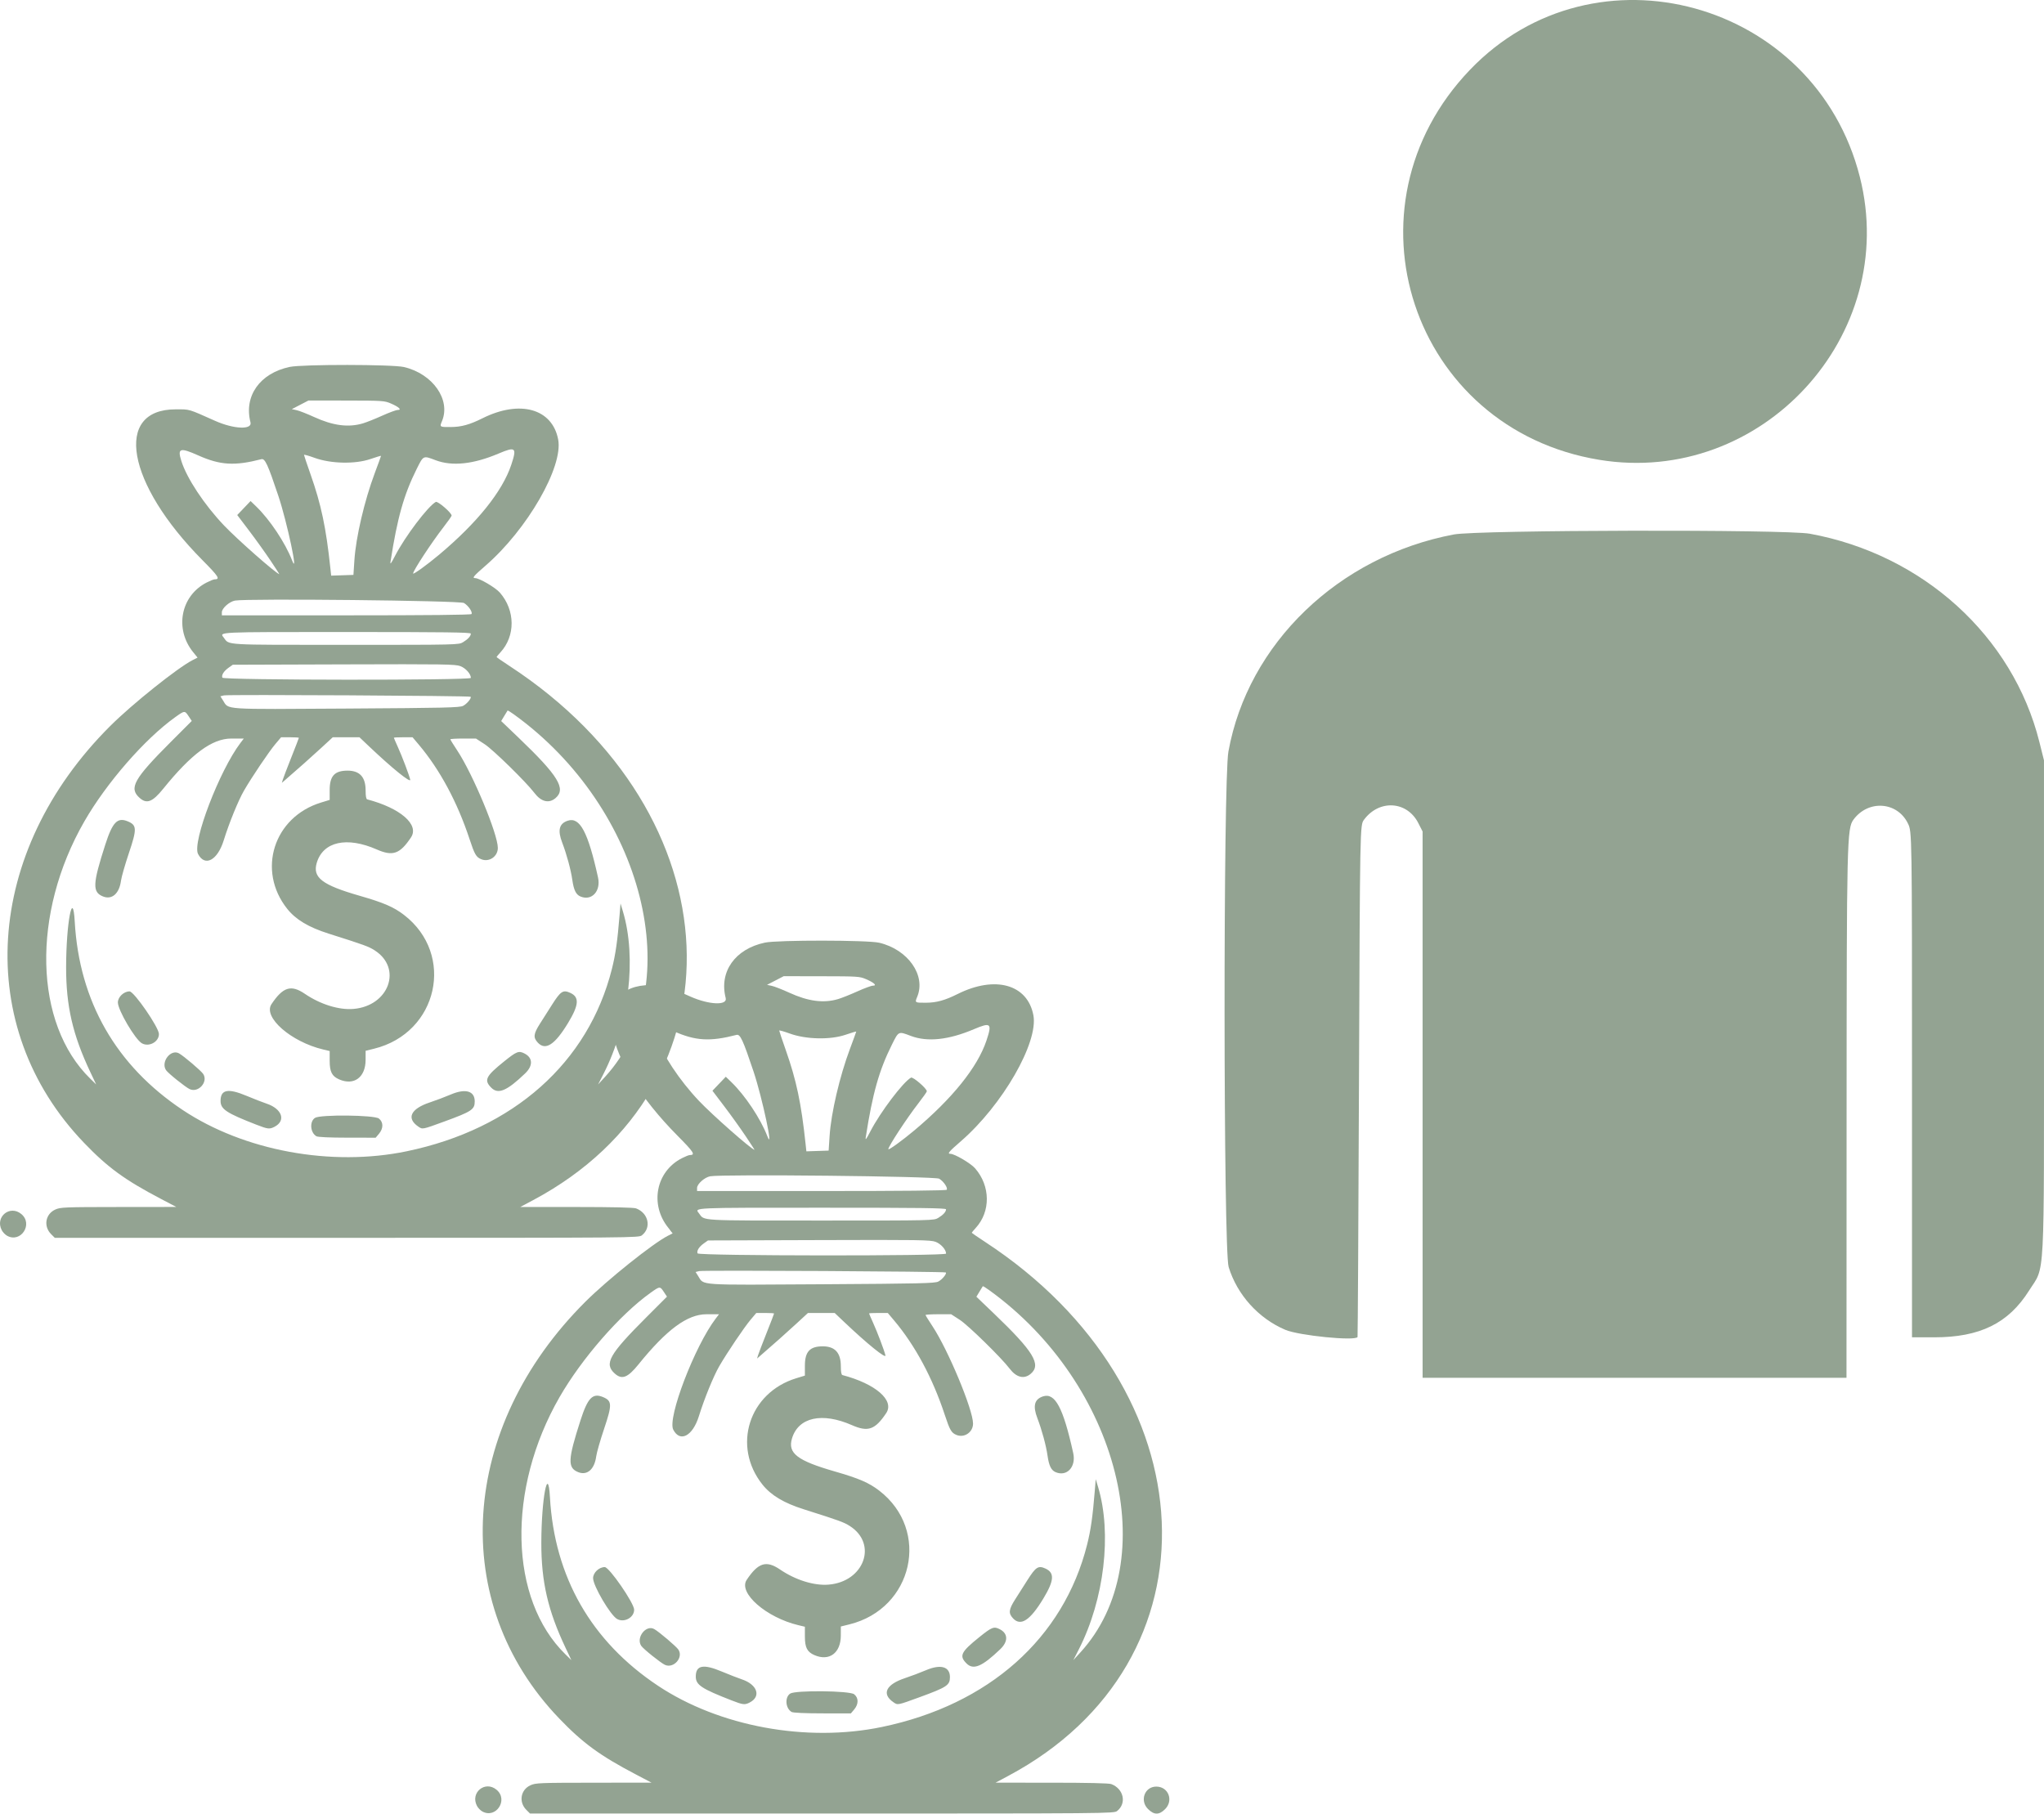 <?xml version="1.0" encoding="UTF-8" standalone="no"?>
<svg
   xmlns:dc="http://purl.org/dc/elements/1.1/"
   xmlns:cc="http://creativecommons.org/ns#"
   xmlns:rdf="http://www.w3.org/1999/02/22-rdf-syntax-ns#"
   xmlns:svg="http://www.w3.org/2000/svg"
   xmlns="http://www.w3.org/2000/svg"
   xmlns:sodipodi="http://sodipodi.sourceforge.net/DTD/sodipodi-0.dtd"
   xmlns:inkscape="http://www.inkscape.org/namespaces/inkscape"
   width="1592.337"
   height="1413.043"
   viewBox="0 0 1592.337 1413.043"
   version="1.1"
   id="svg8"
   inkscape:version="1.0.2-2 (e86c870879, 2021-01-15)"
   sodipodi:docname="family.svg">
  <defs
     id="defs2" />
  <sodipodi:namedview
     id="base"
     pagecolor="#ffffff"
     bordercolor="#666666"
     borderopacity="1.0"
     inkscape:pageopacity="0.0"
     inkscape:pageshadow="2"
     inkscape:zoom="0.062657144"
     inkscape:cx="-1157.9234"
     inkscape:cy="728.65016"
     inkscape:document-units="px"
     inkscape:current-layer="layer1"
     inkscape:document-rotation="0"
     showgrid="false"
     fit-margin-top="0"
     fit-margin-left="0"
     fit-margin-right="0"
     fit-margin-bottom="0"
     units="px"
     inkscape:window-width="1725"
     inkscape:window-height="1002"
     inkscape:window-x="188"
     inkscape:window-y="0"
     inkscape:window-maximized="0" />
  <g
     inkscape:label="Layer 1"
     inkscape:groupmode="layer"
     id="layer1"
     transform="translate(5515.912,3013.144)">
    <path
       style="fill:#93A392"
       d="m -5510.317,-2050.279 c -1.506,-0.817 -3.418,-2.801 -4.25,-4.41 -5.36,-10.366 6.442,-19.982 15.337,-12.497 9.297,7.823 -0.446,22.681 -11.087,16.908 z m 34.234,-1.284 c -6.101,-6.101 -4.497,-15.66 3.216,-19.161 4.039,-1.833 6.896,-1.949 49.288,-1.993 l 45,-0.047 -12,-6.297 c -28.183,-14.79 -41.416,-24.443 -59.892,-43.693 -86.615,-90.24 -78.005,-226.703 20.492,-324.81 17.174,-17.106 52.456,-45.31 64.132,-51.267 l 3.839,-1.959 -3.415,-4.212 c -14.737,-18.175 -9.713,-44.018 10.561,-54.316 2.594,-1.318 5.294,-2.403 6,-2.411 4.71,-0.056 3.424,-2.113 -9.421,-15.072 -59.091,-59.614 -69.33,-117.421 -20.795,-117.411 11.344,0 9.362,-0.575 30.774,8.969 14.546,6.484 29.051,7.086 27.525,1.144 -5.262,-20.494 7.293,-38.241 30.537,-43.167 9.924,-2.103 80.063,-2.03 89.07,0.093 22.409,5.282 36.559,25.443 29.58,42.146 -1.931,4.623 -1.891,4.649 6.904,4.593 8.188,-0.053 14.684,-1.849 24.609,-6.803 29.241,-14.596 54.438,-7.534 59.003,16.538 4.027,21.237 -24.069,70.061 -56.513,98.203 -9.412,8.164 -10.757,9.783 -8.124,9.783 3.266,0 15.796,7.366 19.226,11.303 12.014,13.788 12.206,33.695 0.447,46.509 -1.671,1.821 -3.039,3.475 -3.039,3.675 0,0.2 4.612,3.381 10.25,7.068 175.946,115.084 185.24,326.987 18.25,416.079 l -10,5.335 43.685,0.015 c 28.397,0.01 44.67,0.387 46.5,1.079 9.676,3.656 12.135,15 4.545,20.97 -2.469,1.942 -5.321,1.966 -229.942,1.966 h -227.442 z m 277.003,-64.579 c 83.256,-17.306 141.511,-69.087 159.869,-142.102 2.854,-11.353 4.309,-21.567 5.976,-41.969 l 0.735,-9 1.797,5.954 c 10.944,36.261 4.878,87.699 -14.924,126.546 l -4.333,8.5 5.485,-6 c 65.037,-71.147 30.222,-209.355 -71.122,-282.34 -2.551,-1.837 -4.75,-3.187 -4.887,-3 -0.137,0.187 -1.315,2.11 -2.618,4.273 l -2.369,3.934 13.648,13.066 c 30.922,29.604 37.153,39.835 28.631,47.006 -5.162,4.343 -11.176,2.832 -16.444,-4.131 -6.321,-8.355 -32.183,-33.675 -38.727,-37.915 l -6.781,-4.394 h -9.969 c -5.483,0 -9.969,0.268 -9.969,0.595 0,0.328 2.432,4.265 5.404,8.75 12.134,18.311 31.596,65.028 31.596,75.842 0,6.757 -6.798,11.381 -12.971,8.824 -3.91,-1.62 -5.128,-3.716 -9.013,-15.512 -9.507,-28.868 -23.108,-54.201 -39.597,-73.75 l -4.85,-5.75 h -7.284 c -4.006,0 -7.285,0.163 -7.285,0.362 0,0.199 1.387,3.42 3.081,7.158 3.372,7.437 8.717,21.538 9.649,25.458 0.757,3.183 -14.116,-8.85 -32.374,-26.192 l -7.143,-6.785 h -10.408 -10.408 l -8.948,8.258 c -7.578,6.993 -18.327,16.554 -28.323,25.191 l -2.374,2.051 0.745,-2.5 c 0.41,-1.375 3.391,-9.167 6.624,-17.316 3.234,-8.149 5.879,-15.011 5.879,-15.25 0,-0.239 -3.115,-0.434 -6.923,-0.434 h -6.923 l -4.434,5.25 c -4.995,5.915 -18.311,25.671 -24.433,36.25 -4.484,7.749 -11.613,25.235 -15.84,38.851 -4.84,15.592 -14.7,20.799 -19.996,10.558 -4.695,-9.079 16.731,-65.106 33.109,-86.578 l 2.54,-3.331 h -9.743 c -14.91,0 -31.028,11.894 -53.043,39.141 -8.341,10.324 -12.832,12.051 -18.399,7.077 -8.512,-7.606 -4.515,-14.741 24.552,-43.823 l 16.097,-16.106 -2.418,-3.644 c -3.03,-4.566 -3.113,-4.56 -10.521,0.738 -23.65,16.916 -53.446,51.101 -70.704,81.117 -41.334,71.89 -39.38,157.541 4.574,200.5 l 4.604,4.5 -4.53,-9.573 c -13.77,-29.099 -18.946,-51.551 -18.887,-81.927 0.066,-34.157 5.248,-61.573 6.71,-35.5 3.489,62.231 32.163,112.317 84.107,146.907 47.777,31.815 115.832,44.359 174.5,32.165 z m -70.344,-11.704 c -4.81,-2.796 -5.473,-11.447 -1.096,-14.315 4.125,-2.703 46.267,-2.263 49.805,0.52 3.544,2.788 3.563,7.671 0.046,11.851 l -2.589,3.077 -22.161,-0.03 c -13.893,-0.019 -22.849,-0.43 -24.005,-1.102 z m -46.656,-8.97 c -23.533,-9.149 -28,-12.113 -28,-18.578 0,-8.872 5.782,-10.009 20.194,-3.971 5.709,2.392 12.74,5.133 15.624,6.091 12.123,4.027 15.321,13.334 6.202,18.05 -3.859,1.996 -5.176,1.846 -14.02,-1.592 z m 125.972,1.399 c -9.395,-6.475 -5.847,-13.85 9.039,-18.79 4.669,-1.549 12.016,-4.322 16.327,-6.162 11.44,-4.881 18.661,-2.809 18.661,5.356 0,6.351 -2.321,7.88 -23.928,15.773 -17.01,6.213 -16.712,6.157 -20.099,3.822 z m 56.951,-30.219 c -5.902,-5.902 -4.43,-8.93 9.978,-20.516 9.798,-7.879 11.394,-8.493 15.954,-6.136 6.471,3.347 6.627,9.52 0.389,15.509 -14.163,13.599 -20.98,16.485 -26.321,11.143 z m -234.934,1.103 c -3.233,-1.455 -16.936,-12.45 -18.511,-14.853 -4.206,-6.419 3.763,-16.637 10.164,-13.033 3.748,2.11 17.234,13.588 18.834,16.029 4.038,6.164 -3.698,14.911 -10.487,11.857 z m 116.426,-7.601 c -5.659,-2.464 -7.415,-5.892 -7.415,-14.477 v -7.628 l -4.97,-1.181 c -25.134,-5.97 -47.126,-25.207 -40.38,-35.32 8.984,-13.468 15.255,-15.409 26.038,-8.061 12.03,8.198 26.493,12.693 37.812,11.753 27.683,-2.3 38.34,-31.65 16.565,-45.623 -4.716,-3.026 -7.981,-4.214 -35.923,-13.066 -15.559,-4.929 -25.5,-10.878 -32.187,-19.258 -23.836,-29.876 -10.607,-71.555 26.295,-82.847 l 6.75,-2.065 v -7.68 c 0,-10.981 3.818,-15.125 13.934,-15.125 9.492,0 14.066,5.02 14.066,15.436 0,4.459 0.409,6.735 1.25,6.956 25.872,6.815 40.718,19.716 34.101,29.636 -8.629,12.935 -14.159,14.893 -26.61,9.418 -23.375,-10.277 -41.84,-6.197 -46.795,10.342 -3.442,11.489 4.084,17.286 33.38,25.71 18.76,5.394 26.571,8.767 34.579,14.929 40.141,30.888 26.507,91.94 -23.276,104.225 l -6.629,1.636 -0.015,7.106 c -0.028,13.569 -9.026,20.211 -20.57,15.185 z m -153.687,-28.122 c -5.221,-2.908 -18.728,-25.867 -18.728,-31.835 0,-4.253 4.607,-8.622 9.093,-8.622 3.505,0 22.85,28.057 22.887,33.194 0.044,6.1 -7.71,10.35 -13.253,7.263 z m 308.413,-0.537 c -3.7,-3.972 -3.376,-6.815 1.684,-14.776 2.572,-4.046 6.845,-10.769 9.496,-14.941 6.594,-10.376 8.505,-11.606 14.084,-9.064 7.236,3.297 6.816,9.363 -1.615,23.317 -10.348,17.127 -17.651,21.903 -23.65,15.464 z m -338.752,-113.9 c -8.362,-3.378 -8.08,-9.69 1.8,-40.369 5.66,-17.575 9.459,-21.497 17.552,-18.115 7.062,2.951 7.171,5.876 0.908,24.511 -3.041,9.049 -5.835,18.785 -6.208,21.636 -1.328,10.14 -7.051,15.165 -14.051,12.337 z m 371.92,0.017 c -3.444,-1.46 -5.17,-5.013 -6.297,-12.959 -1.11,-7.825 -4.426,-20.035 -7.898,-29.078 -3.673,-9.566 -2.337,-14.781 4.352,-16.988 9.436,-3.114 15.779,8.774 23.574,44.179 2.362,10.728 -4.907,18.588 -13.731,14.846 z m -91.36,-148.51 c 3.012,-1.558 6.776,-6.135 5.826,-7.085 -0.795,-0.795 -189.052,-1.839 -192.133,-1.066 l -2.79,0.7 2.028,3.203 c 4.683,7.397 -1.716,6.974 96.329,6.363 76.989,-0.48 88.079,-0.738 90.741,-2.115 z m 6.048,-21.777 c -0.01,-3.077 -4.036,-7.599 -8.162,-9.165 -3.924,-1.489 -12.54,-1.619 -90.835,-1.365 l -86.5,0.28 -3.252,2.32 c -3.74,2.668 -5.643,5.708 -4.856,7.759 0.763,1.989 193.611,2.16 193.605,0.172 z m -6.014,-27.88 c 3.806,-2.32 5.936,-4.676 5.986,-6.62 0.025,-0.992 -20.018,-1.25 -96.968,-1.25 -102.532,0 -98.953,-0.166 -95.484,4.42 4.473,5.911 -1.398,5.567 94.984,5.57 87.94,0 88.002,0 91.482,-2.12 z m 6.516,-21.868 c 0.961,-1.554 -2.437,-6.53 -5.884,-8.617 -3.13,-1.895 -168.663,-3.639 -178.386,-1.879 -4.358,0.789 -10.229,6.01 -10.229,9.097 v 2.396 h 96.941 c 63.416,0 97.154,-0.345 97.558,-0.998 z m -91.241,-42.002 c 1.179,-17.896 7.817,-46.303 15.813,-67.671 2.711,-7.244 4.929,-13.348 4.929,-13.563 0,-0.215 -3.712,0.89 -8.25,2.456 -11.831,4.084 -30.888,3.679 -43.5,-0.924 -4.537,-1.656 -8.25,-2.696 -8.25,-2.311 0,0.385 2.284,7.183 5.076,15.107 8.319,23.609 12.081,41.419 15.462,73.194 l 0.616,5.788 8.673,-0.288 8.673,-0.288 z m -65.4,0.25 c -3.953,-5.912 -11.393,-16.295 -16.533,-23.073 l -9.346,-12.323 5.2,-5.449 5.2,-5.449 4.419,4.272 c 10.585,10.232 22.583,28.237 27.835,41.772 5.486,14.138 -3.821,-29.735 -10.619,-50.062 -8.272,-24.732 -10.404,-29.329 -13.262,-28.59 -20.753,5.365 -32.007,4.695 -49.078,-2.923 -14.321,-6.391 -16.394,-5.718 -13.236,4.298 4.257,13.506 17.808,34 33.19,50.196 10.402,10.953 40.304,37.299 43.144,38.013 0.15,0.038 -2.962,-4.769 -6.915,-10.681 z m 131.349,-4.442 c 29.755,-24.982 49.282,-49.291 56.22,-69.985 4.543,-13.55 3.477,-14.525 -9.742,-8.911 -19.725,8.378 -36.253,10.133 -49.184,5.225 -9.724,-3.691 -9.4,-3.841 -14.704,6.79 -9.993,20.025 -15.056,37.942 -20.365,72.072 -0.435,2.8 0.282,1.899 3.588,-4.5 7.715,-14.934 25.442,-38.38 31.642,-41.85 1.518,-0.85 12.339,8.477 12.339,10.635 0,0.469 -2.855,4.535 -6.345,9.034 -9.28,11.965 -23.655,33.892 -23.655,36.082 0,1.097 10.863,-6.749 20.206,-14.593 z m -59.377,-102.35 c 2.856,-0.848 9.628,-3.548 15.05,-6 5.422,-2.452 10.872,-4.458 12.112,-4.458 3.427,0 0.991,-2.329 -5.272,-5.04 -5.019,-2.172 -6.349,-2.261 -34.718,-2.303 l -29.5,-0.044 -6.5,3.369 -6.5,3.369 3.758,0.81 c 2.067,0.446 8.164,2.83 13.548,5.298 14.766,6.769 26.755,8.345 38.023,4.998 z m 241.444,631.015 c -6.614,-6.614 -2.537,-17.505 6.533,-17.451 9.392,0.057 13.552,10.82 6.794,17.578 -4.657,4.657 -8.58,4.62 -13.327,-0.127 z"
       id="path1018" />
    <path
       style="fill:#93A392"
       d="m -5140.114,-1601.729 c -1.506,-0.817 -3.418,-2.801 -4.25,-4.41 -5.36,-10.366 6.442,-19.982 15.337,-12.497 9.297,7.823 -0.446,22.681 -11.087,16.908 z m 34.234,-1.284 c -6.101,-6.101 -4.497,-15.66 3.216,-19.161 4.039,-1.833 6.896,-1.949 49.288,-1.993 l 45,-0.047 -12,-6.297 c -28.183,-14.79 -41.416,-24.443 -59.892,-43.693 -86.615,-90.24 -78.005,-226.703 20.492,-324.81 17.174,-17.106 52.456,-45.31 64.132,-51.267 l 3.839,-1.959 -3.415,-4.212 c -14.737,-18.175 -9.713,-44.018 10.561,-54.316 2.594,-1.318 5.294,-2.403 6,-2.411 4.71,-0.056 3.424,-2.113 -9.421,-15.072 -59.091,-59.614 -69.33,-117.421 -20.795,-117.411 11.344,0 9.362,-0.575 30.774,8.969 14.546,6.484 29.051,7.086 27.525,1.144 -5.262,-20.494 7.293,-38.241 30.537,-43.167 9.924,-2.103 80.063,-2.03 89.07,0.093 22.409,5.282 36.559,25.443 29.58,42.146 -1.931,4.623 -1.891,4.649 6.904,4.593 8.188,-0.053 14.684,-1.849 24.609,-6.803 29.241,-14.596 54.438,-7.534 59.003,16.538 4.027,21.237 -24.069,70.061 -56.513,98.203 -9.412,8.164 -10.757,9.783 -8.124,9.783 3.266,0 15.796,7.366 19.226,11.303 12.014,13.788 12.206,33.695 0.447,46.509 -1.671,1.821 -3.039,3.475 -3.039,3.675 0,0.2 4.612,3.381 10.25,7.068 175.946,115.084 185.24,326.987 18.25,416.079 l -10,5.335 43.685,0.015 c 28.397,0.01 44.67,0.387 46.5,1.079 9.676,3.656 12.135,15 4.545,20.97 -2.469,1.942 -5.321,1.966 -229.942,1.966 h -227.442 z m 277.003,-64.579 c 83.256,-17.306 141.511,-69.087 159.869,-142.102 2.854,-11.353 4.309,-21.567 5.976,-41.969 l 0.735,-9 1.797,5.954 c 10.944,36.261 4.878,87.699 -14.924,126.546 l -4.333,8.5 5.485,-6 c 65.037,-71.147 30.222,-209.355 -71.122,-282.34 -2.551,-1.837 -4.75,-3.187 -4.887,-3 -0.137,0.187 -1.315,2.11 -2.618,4.273 l -2.369,3.934 13.648,13.066 c 30.922,29.604 37.153,39.835 28.631,47.006 -5.162,4.343 -11.176,2.832 -16.444,-4.131 -6.321,-8.355 -32.183,-33.675 -38.727,-37.915 l -6.781,-4.394 h -9.969 c -5.483,0 -9.969,0.268 -9.969,0.595 0,0.328 2.432,4.265 5.404,8.75 12.134,18.311 31.596,65.028 31.596,75.842 0,6.757 -6.798,11.381 -12.971,8.824 -3.91,-1.62 -5.128,-3.716 -9.013,-15.512 -9.507,-28.868 -23.108,-54.201 -39.597,-73.75 l -4.85,-5.75 h -7.284 c -4.006,0 -7.285,0.163 -7.285,0.362 0,0.199 1.387,3.42 3.081,7.158 3.372,7.437 8.717,21.538 9.649,25.458 0.757,3.183 -14.116,-8.85 -32.374,-26.192 l -7.143,-6.785 h -10.408 -10.408 l -8.948,8.258 c -7.578,6.993 -18.327,16.554 -28.323,25.191 l -2.374,2.051 0.745,-2.5 c 0.41,-1.375 3.391,-9.167 6.624,-17.316 3.234,-8.149 5.879,-15.011 5.879,-15.25 0,-0.239 -3.115,-0.434 -6.923,-0.434 h -6.923 l -4.434,5.25 c -4.995,5.915 -18.311,25.671 -24.433,36.25 -4.484,7.749 -11.613,25.235 -15.84,38.851 -4.84,15.592 -14.7,20.799 -19.996,10.558 -4.695,-9.079 16.731,-65.106 33.109,-86.578 l 2.54,-3.331 h -9.743 c -14.91,0 -31.028,11.894 -53.043,39.141 -8.341,10.324 -12.832,12.051 -18.399,7.077 -8.512,-7.606 -4.515,-14.741 24.552,-43.823 l 16.097,-16.106 -2.418,-3.644 c -3.03,-4.566 -3.113,-4.56 -10.521,0.738 -23.65,16.916 -53.446,51.101 -70.704,81.117 -41.334,71.89 -39.38,157.541 4.574,200.5 l 4.604,4.5 -4.53,-9.573 c -13.77,-29.099 -18.946,-51.551 -18.887,-81.927 0.066,-34.157 5.248,-61.573 6.71,-35.5 3.489,62.231 32.163,112.317 84.107,146.907 47.777,31.815 115.832,44.359 174.5,32.165 z m -70.344,-11.704 c -4.81,-2.796 -5.473,-11.447 -1.096,-14.315 4.125,-2.703 46.267,-2.263 49.805,0.52 3.544,2.788 3.563,7.671 0.046,11.851 l -2.589,3.077 -22.161,-0.03 c -13.893,-0.019 -22.849,-0.43 -24.005,-1.102 z m -46.656,-8.97 c -23.533,-9.149 -28,-12.113 -28,-18.578 0,-8.872 5.782,-10.009 20.194,-3.971 5.709,2.392 12.74,5.133 15.624,6.091 12.123,4.027 15.321,13.334 6.202,18.05 -3.859,1.996 -5.176,1.846 -14.02,-1.592 z m 125.972,1.399 c -9.395,-6.475 -5.847,-13.85 9.039,-18.79 4.669,-1.549 12.016,-4.322 16.327,-6.162 11.44,-4.881 18.661,-2.809 18.661,5.356 0,6.351 -2.321,7.88 -23.928,15.773 -17.01,6.213 -16.712,6.157 -20.099,3.822 z m 56.951,-30.219 c -5.902,-5.902 -4.43,-8.93 9.978,-20.516 9.798,-7.879 11.394,-8.493 15.954,-6.136 6.471,3.347 6.627,9.52 0.389,15.509 -14.163,13.599 -20.98,16.485 -26.321,11.143 z m -234.934,1.103 c -3.233,-1.455 -16.936,-12.45 -18.511,-14.853 -4.206,-6.419 3.763,-16.637 10.164,-13.033 3.748,2.11 17.234,13.588 18.834,16.029 4.038,6.164 -3.698,14.911 -10.487,11.857 z m 116.426,-7.601 c -5.659,-2.464 -7.415,-5.892 -7.415,-14.477 v -7.628 l -4.97,-1.181 c -25.134,-5.97 -47.126,-25.207 -40.38,-35.32 8.984,-13.468 15.255,-15.409 26.038,-8.061 12.03,8.198 26.493,12.693 37.812,11.753 27.683,-2.3 38.34,-31.65 16.565,-45.623 -4.716,-3.026 -7.981,-4.214 -35.923,-13.066 -15.559,-4.929 -25.5,-10.878 -32.187,-19.258 -23.836,-29.876 -10.607,-71.555 26.295,-82.847 l 6.75,-2.065 v -7.68 c 0,-10.981 3.818,-15.125 13.934,-15.125 9.492,0 14.066,5.02 14.066,15.436 0,4.459 0.409,6.735 1.25,6.956 25.872,6.815 40.718,19.716 34.101,29.636 -8.629,12.935 -14.159,14.893 -26.61,9.418 -23.375,-10.277 -41.84,-6.197 -46.795,10.342 -3.442,11.489 4.084,17.286 33.38,25.71 18.76,5.394 26.571,8.767 34.579,14.929 40.141,30.888 26.507,91.94 -23.276,104.225 l -6.629,1.636 -0.015,7.106 c -0.028,13.569 -9.026,20.211 -20.57,15.185 z m -153.687,-28.122 c -5.221,-2.908 -18.728,-25.867 -18.728,-31.835 0,-4.253 4.607,-8.622 9.093,-8.622 3.505,0 22.85,28.057 22.887,33.194 0.044,6.1 -7.71,10.35 -13.253,7.263 z m 308.413,-0.537 c -3.7,-3.972 -3.376,-6.815 1.684,-14.776 2.572,-4.046 6.845,-10.769 9.496,-14.941 6.594,-10.376 8.505,-11.606 14.084,-9.064 7.236,3.297 6.816,9.363 -1.615,23.317 -10.348,17.127 -17.651,21.903 -23.65,15.464 z m -338.752,-113.9 c -8.362,-3.378 -8.08,-9.69 1.8,-40.369 5.66,-17.575 9.459,-21.497 17.552,-18.115 7.062,2.951 7.171,5.876 0.908,24.511 -3.041,9.049 -5.835,18.785 -6.208,21.636 -1.328,10.14 -7.051,15.165 -14.051,12.337 z m 371.92,0.017 c -3.444,-1.46 -5.17,-5.013 -6.297,-12.959 -1.11,-7.825 -4.426,-20.035 -7.898,-29.078 -3.673,-9.566 -2.337,-14.781 4.352,-16.988 9.436,-3.114 15.779,8.774 23.574,44.179 2.362,10.728 -4.907,18.588 -13.731,14.846 z m -91.36,-148.51 c 3.012,-1.558 6.776,-6.135 5.826,-7.085 -0.795,-0.795 -189.052,-1.839 -192.133,-1.066 l -2.79,0.7 2.028,3.203 c 4.683,7.397 -1.716,6.974 96.329,6.363 76.989,-0.48 88.079,-0.738 90.741,-2.115 z m 6.048,-21.777 c -0.01,-3.077 -4.036,-7.599 -8.162,-9.165 -3.924,-1.489 -12.54,-1.619 -90.835,-1.365 l -86.5,0.28 -3.252,2.32 c -3.74,2.668 -5.643,5.708 -4.856,7.759 0.763,1.989 193.611,2.16 193.605,0.172 z m -6.014,-27.88 c 3.806,-2.32 5.936,-4.676 5.986,-6.62 0.025,-0.992 -20.018,-1.25 -96.968,-1.25 -102.532,0 -98.953,-0.166 -95.484,4.42 4.473,5.911 -1.398,5.567 94.984,5.57 87.94,0 88.002,0 91.482,-2.12 z m 6.516,-21.868 c 0.961,-1.554 -2.437,-6.53 -5.884,-8.617 -3.13,-1.895 -168.663,-3.639 -178.386,-1.879 -4.358,0.789 -10.229,6.01 -10.229,9.097 v 2.396 h 96.941 c 63.416,0 97.154,-0.345 97.558,-0.998 z m -91.241,-42.002 c 1.179,-17.896 7.817,-46.303 15.813,-67.671 2.711,-7.244 4.929,-13.348 4.929,-13.563 0,-0.215 -3.712,0.89 -8.25,2.456 -11.831,4.084 -30.888,3.679 -43.5,-0.924 -4.537,-1.656 -8.25,-2.696 -8.25,-2.311 0,0.385 2.284,7.183 5.076,15.107 8.319,23.609 12.081,41.419 15.462,73.194 l 0.616,5.788 8.673,-0.288 8.673,-0.288 z m -65.4,0.25 c -3.953,-5.912 -11.393,-16.295 -16.533,-23.073 l -9.346,-12.323 5.2,-5.449 5.2,-5.449 4.419,4.272 c 10.585,10.232 22.583,28.237 27.835,41.772 5.486,14.138 -3.821,-29.735 -10.619,-50.062 -8.272,-24.732 -10.404,-29.329 -13.262,-28.59 -20.753,5.365 -32.007,4.695 -49.078,-2.923 -14.321,-6.391 -16.394,-5.718 -13.236,4.298 4.257,13.506 17.808,34 33.19,50.196 10.402,10.953 40.304,37.299 43.144,38.013 0.15,0.038 -2.962,-4.769 -6.915,-10.681 z m 131.349,-4.442 c 29.755,-24.982 49.282,-49.291 56.22,-69.985 4.543,-13.55 3.477,-14.525 -9.742,-8.911 -19.725,8.378 -36.253,10.133 -49.184,5.225 -9.724,-3.691 -9.4,-3.841 -14.704,6.79 -9.993,20.025 -15.056,37.942 -20.365,72.072 -0.435,2.8 0.282,1.899 3.588,-4.5 7.715,-14.934 25.442,-38.38 31.642,-41.85 1.518,-0.85 12.339,8.477 12.339,10.635 0,0.469 -2.855,4.535 -6.345,9.034 -9.28,11.965 -23.655,33.892 -23.655,36.082 0,1.097 10.863,-6.749 20.206,-14.593 z m -59.377,-102.35 c 2.856,-0.848 9.628,-3.548 15.05,-6 5.422,-2.452 10.872,-4.458 12.112,-4.458 3.427,0 0.991,-2.329 -5.272,-5.04 -5.019,-2.172 -6.349,-2.261 -34.718,-2.303 l -29.5,-0.044 -6.5,3.369 -6.5,3.369 3.758,0.81 c 2.067,0.446 8.164,2.83 13.548,5.298 14.766,6.769 26.755,8.345 38.023,4.998 z m 241.444,631.015 c -6.614,-6.614 -2.537,-17.505 6.533,-17.451 9.392,0.057 13.552,10.82 6.794,17.578 -4.657,4.657 -8.58,4.62 -13.327,-0.127 z"
       id="path1020" />
    <path
       style="fill:#93A392;stroke-width:1.501"
       d="m -4407.669,-2152.487 v -212.826 l -3.377,-6.609 c -8.781,-17.186 -30.451,-18.492 -42.266,-2.548 -3.14,4.237 -3.14,4.262 -3.91,203.387 -0.423,109.532 -0.93,199.392 -1.126,199.689 -2.118,3.204 -45.727,-1.165 -56.265,-5.637 -20.897,-8.869 -37.519,-27.293 -44.151,-48.938 -4.112,-13.421 -4.283,-378.802 -0.188,-401.534 15.164,-84.176 85.79,-152.229 175.615,-169.216 18.77,-3.55 258.409,-4.047 277.371,-0.576 88.036,16.116 158.158,79.766 178.806,162.3 l 3.567,14.26 v 193.631 c 0,218.07 0.98,199.508 -11.582,219.458 -16.084,25.543 -38.263,36.465 -74.049,36.465 h -17.188 v -196.909 c 0,-196.849 0,-196.911 -3.146,-203.409 -8.264,-17.07 -30.838,-18.706 -42.419,-3.073 -5.093,6.875 -5.311,16.194 -5.392,229.648 l -0.077,205.263 h -69.046 c 0,0 46.209,0 -191.402,0 h -69.774 z m 137.706,-502.384 c -146.169,-23.954 -203.461,-196.926 -100.691,-303.998 97.053,-101.115 268.683,-53.925 303.587,83.473 31.432,123.73 -76.66,241.213 -202.896,220.525 z"
       id="path1036"
       sodipodi:nodetypes="ccssscsssssscssscsssccccccssss" />
  </g>
</svg>
